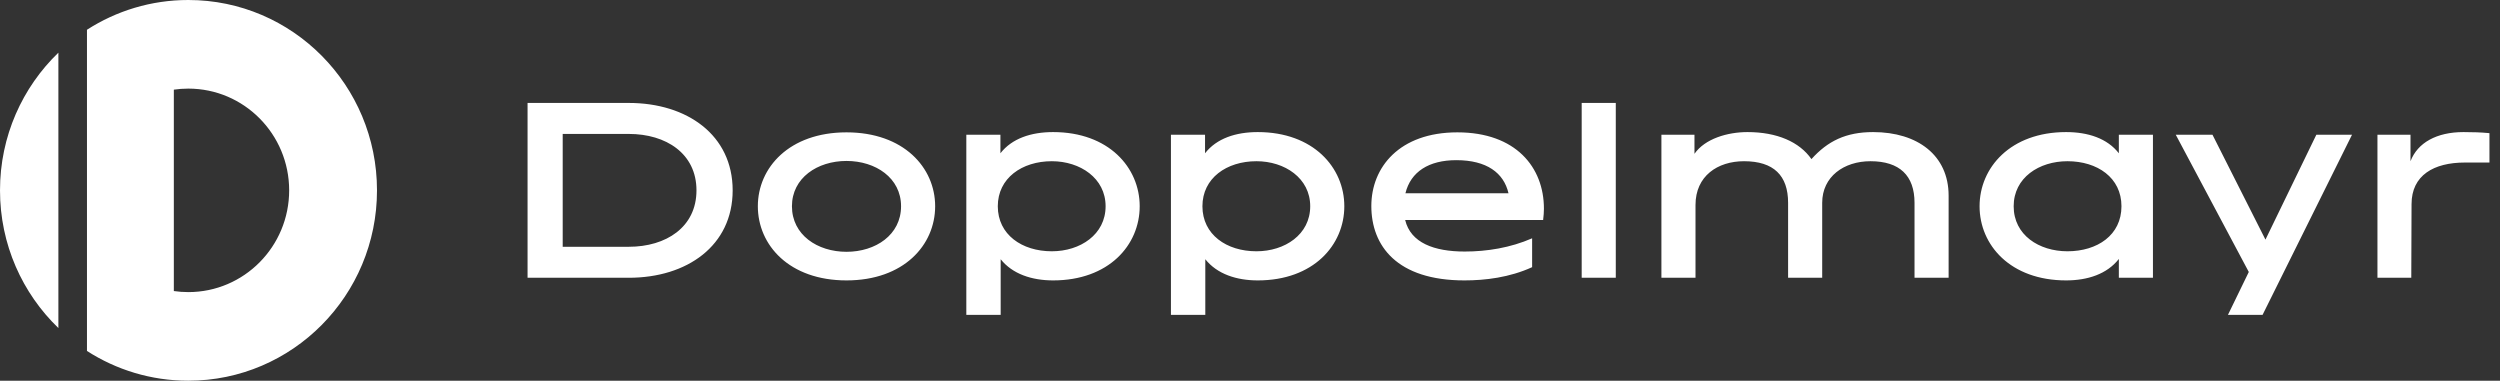 <svg width="197" height="30" viewBox="0 0 197 30" fill="none" xmlns="http://www.w3.org/2000/svg">
<rect x="0" y="0" width="197" height="30" fill="#333333" stroke="none"/>
<g id="Doppelmayr_Logo_Horizontal_White_Digital 1" clip-path="url(#clip0_209_255)">
<g id="Logo">
<path id="Vector" d="M29.707 15C29.707 23.284 23.05 30 14.839 30C11.9 30 9.16 29.139 6.853 27.655V2.345C9.16 0.861 11.9 0 14.839 0C23.05 0 29.707 6.716 29.707 15ZM22.786 15C22.786 10.572 19.228 6.982 14.839 6.982C14.451 6.982 14.07 7.011 13.698 7.065V22.935C14.07 22.989 14.451 23.018 14.839 23.018C19.228 23.018 22.786 19.428 22.786 15ZM4.601 4.151C1.766 6.882 0 10.733 0 15C0 19.267 1.766 23.118 4.601 25.849V4.151ZM41.572 8.112H49.55C54.138 8.112 57.734 10.638 57.734 15C57.734 19.362 54.138 21.888 49.55 21.888H41.572V8.112ZM49.55 19.446C52.485 19.446 54.882 17.901 54.882 15C54.882 12.099 52.485 10.554 49.55 10.554H44.341V19.446L49.55 19.446ZM76.146 10.617H78.833V12.078C79.742 10.909 81.251 10.408 82.987 10.408C87.369 10.408 89.808 13.205 89.808 16.252C89.808 19.32 87.369 22.096 82.987 22.096C81.313 22.096 79.784 21.596 78.853 20.427V24.81H76.146V10.617ZM87.121 16.252C87.121 14.04 85.116 12.704 82.884 12.704C80.528 12.704 78.626 14.04 78.626 16.252C78.626 18.486 80.528 19.801 82.884 19.801C85.116 19.801 87.121 18.486 87.121 16.252ZM59.718 16.252C59.718 13.205 62.199 10.429 66.704 10.429C71.21 10.429 73.69 13.205 73.69 16.252C73.69 19.32 71.21 22.096 66.704 22.096C62.199 22.096 59.718 19.32 59.718 16.252ZM66.704 19.842C68.998 19.842 71.003 18.506 71.003 16.252C71.003 14.019 68.998 12.683 66.704 12.683C64.41 12.683 62.405 14.019 62.405 16.252C62.405 18.506 64.41 19.842 66.704 19.842ZM92.27 10.617H94.957V12.078C95.867 10.909 97.376 10.408 99.112 10.408C103.493 10.408 105.932 13.205 105.932 16.252C105.932 19.32 103.493 22.096 99.112 22.096C97.438 22.096 95.908 21.596 94.978 20.427V24.81H92.27V10.617ZM103.245 16.252C103.245 14.04 101.241 12.704 99.008 12.704C96.652 12.704 94.751 14.04 94.751 16.252C94.751 18.486 96.652 19.801 99.008 19.801C101.241 19.801 103.245 18.486 103.245 16.252ZM108.061 16.232C108.061 13.184 110.272 10.429 114.84 10.429C119.449 10.429 121.661 13.184 121.661 16.44C121.661 16.691 121.64 17.004 121.599 17.338H110.727C111.161 19.133 113.001 19.821 115.419 19.821C117.155 19.821 119.015 19.529 120.731 18.778V21.053C118.953 21.867 117.031 22.096 115.398 22.096C110.066 22.096 108.061 19.362 108.061 16.232ZM118.87 15.23C118.498 13.623 117.155 12.621 114.757 12.621C112.587 12.621 111.161 13.539 110.748 15.23H118.87ZM127.324 8.112V21.888H124.637V8.112L127.324 8.112ZM133.606 16.148V21.888H130.919V10.617H133.524V12.12C134.35 10.93 136.128 10.408 137.699 10.408C140.034 10.408 141.791 11.18 142.742 12.537C144.023 11.118 145.449 10.408 147.599 10.408C151.112 10.408 153.551 12.245 153.551 15.417V21.888H150.864V15.981C150.864 13.831 149.686 12.704 147.392 12.704C145.305 12.704 143.589 13.915 143.589 15.981V21.888H140.902V15.981C140.902 13.831 139.765 12.704 137.43 12.704C135.342 12.704 133.606 13.873 133.606 16.148ZM162.81 10.408C164.546 10.408 166.055 10.909 166.965 12.078V10.617H169.652V21.888H166.965V20.406C166.035 21.596 164.505 22.096 162.81 22.096C158.429 22.096 155.99 19.32 155.99 16.252C155.99 13.205 158.429 10.408 162.81 10.408ZM167.171 16.252C167.171 13.998 165.27 12.704 162.914 12.704C160.682 12.704 158.677 13.998 158.677 16.252C158.677 18.527 160.682 19.801 162.914 19.801C165.27 19.801 167.171 18.527 167.171 16.252ZM171.45 10.617H174.343L178.518 18.882L182.528 10.617H185.339L178.291 24.81H175.563L177.205 21.431L171.45 10.617ZM190.03 16.085L190.009 21.888H187.343V10.617H189.947V12.704C190.505 11.243 192.014 10.408 194.122 10.408C194.867 10.408 195.507 10.429 196.169 10.492V12.808H194.226C191.787 12.808 190.03 13.81 190.03 16.085Z" fill="white"/>
</g>
</g>
<defs>
<clipPath id="clip0_209_255">
<rect width="196.364" height="30" fill="white"/>
</clipPath>
</defs>
</svg>
